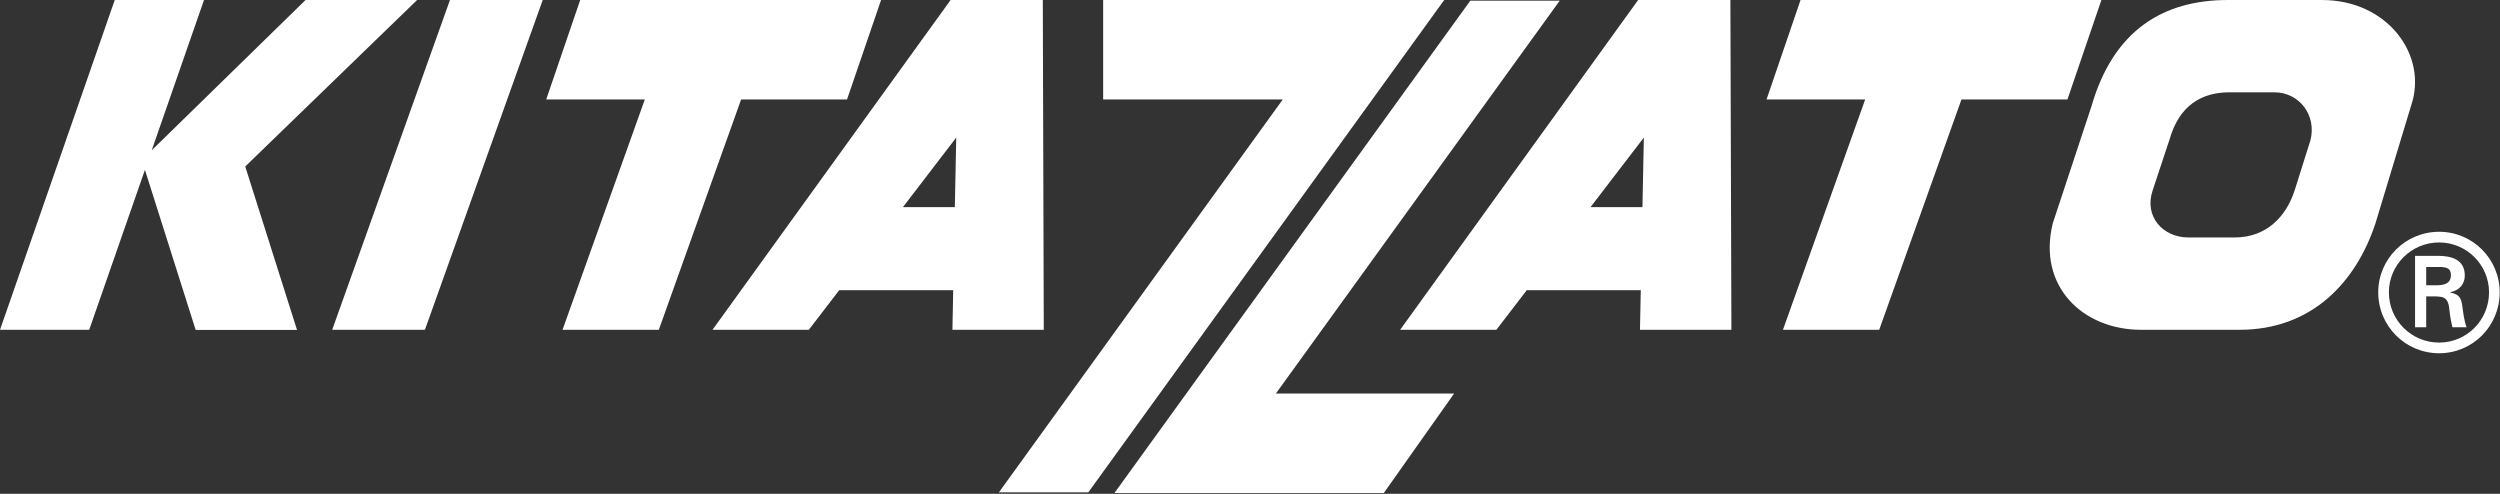 <svg width="567" height="112" viewBox="0 0 567 112" fill="none" xmlns="http://www.w3.org/2000/svg">
<rect x="0" y="0" width="567" height="112" fill="#333333" stroke="none"/>
<path d="M553.193 52.567C545.539 52.567 539.385 58.72 539.385 66.304C539.385 73.963 545.538 80.117 553.193 80.117C560.811 80.117 566.93 73.963 566.93 66.304C566.93 58.721 560.811 52.567 553.193 52.567ZM553.193 77.697C546.891 77.697 541.8 72.606 541.8 66.304C541.8 60.079 546.891 54.989 553.193 54.989C559.46 54.989 564.514 60.08 564.514 66.304C564.514 72.606 559.459 77.697 553.193 77.697Z" fill="white"/>
<path d="M555.719 66.34V66.27C557.881 65.832 559.015 64.368 559.015 62.496C559.015 58.835 555.938 58.026 552.973 58.026H547.734V74.218H550.262V67.22H552.388C553.262 67.297 554.107 67.22 554.733 67.881C555.465 68.65 555.465 69.93 555.648 71.324C555.755 72.275 556.015 73.303 556.198 74.218H559.423C558.874 72.754 558.685 71.071 558.466 69.53C558.211 67.769 557.953 66.783 555.719 66.34ZM552.938 64.692H550.262V60.551H553.304C555.317 60.551 555.866 61.177 555.866 62.388C555.867 63.629 555.317 64.621 552.938 64.692Z" fill="white"/>
<path d="M252.756 111.81H313.851L329.798 89.246H289.376L353.746 0.152H333.469L252.756 111.81Z" fill="white"/>
<path d="M246.835 111.658L327.548 0H250.196V22.564H290.93L226.557 111.658H246.835Z" fill="white"/>
<path d="M123.092 0H102.05L75.34 74.797H96.373L123.092 0Z" fill="white"/>
<path d="M154.314 0H131.587L123.881 22.564H146.244L127.58 74.797H149.419L168.084 22.564H192.103L199.827 0H176.139H154.314Z" fill="white"/>
<path d="M217.508 0H215.598L161.594 74.797H183.44L190.337 65.815H216.186L216.009 74.797H236.727L236.508 0H217.508V0ZM216.557 46.974H204.787L216.877 31.198L216.557 46.974Z" fill="white"/>
<path d="M26.025 0L0 74.806H20.231L32.871 38.526L44.381 74.836H67.368L55.618 37.76L94.604 0H69.3L34.412 34.08L46.269 0H26.025Z" fill="white"/>
<path d="M431.088 0H408.363L400.652 22.564H423.022L404.373 74.797H426.204L444.856 22.564H468.89L476.601 0H452.929H431.088Z" fill="white"/>
<path d="M392.681 74.798L392.453 0.001H373.455H371.533L317.549 74.798H339.376L346.269 65.816H372.127L371.945 74.798H392.681V74.798ZM360.733 46.974L372.825 31.198L372.507 46.974H360.733Z" fill="white"/>
<path d="M485.572 74.796H507.934C524.331 74.796 534.34 64.004 538.752 50.66L546.893 23.776C550.622 12.595 541.601 0.002 526.626 0.002H505.268C490.713 0.002 479.334 6.77 474.331 24.148L465.563 50.66C462.055 64.997 472.453 74.796 485.572 74.796ZM488.202 43.244L492.072 31.572C494.266 23.93 499.272 20.934 505.663 20.934H515.807C521.586 20.934 525.453 26.277 524.005 31.818L520.407 43.244C518.479 49.105 514.048 53.854 506.848 53.854H496.303C490.541 53.853 486.256 49.104 488.202 43.244Z" fill="white"/>
</svg>
